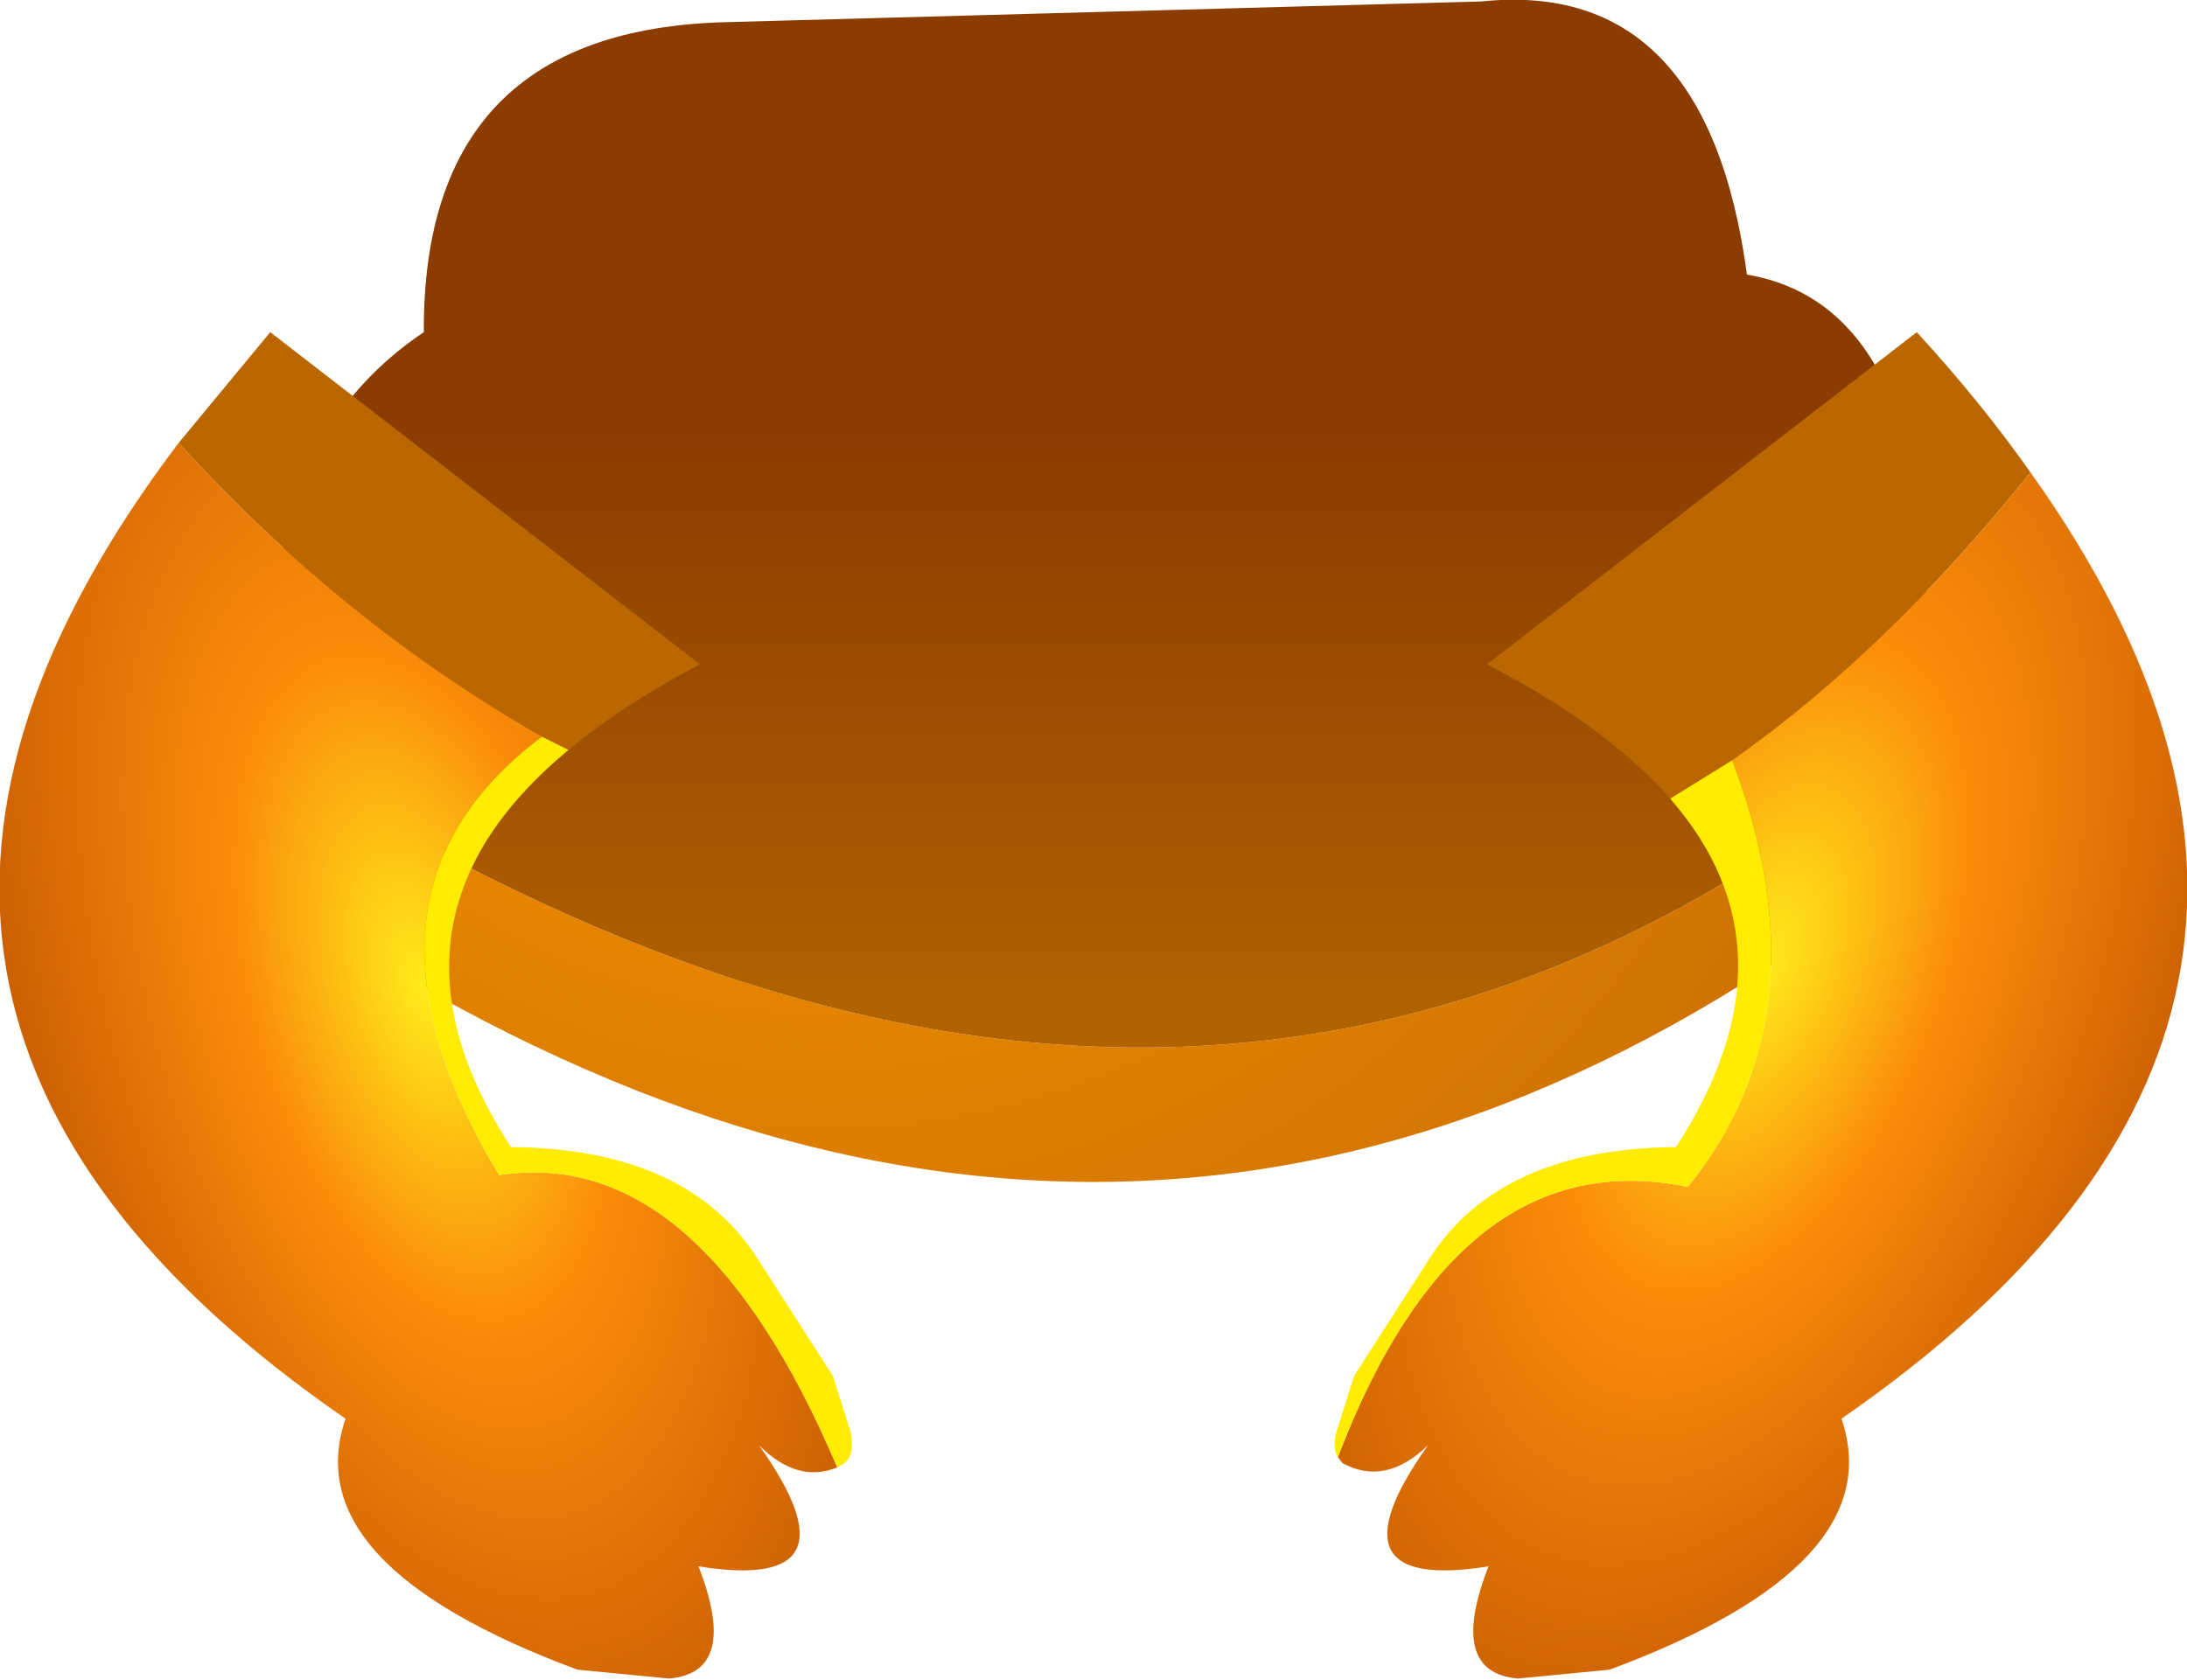 <?xml version="1.0" encoding="UTF-8" standalone="no"?>
<svg xmlns:xlink="http://www.w3.org/1999/xlink" height="56.9px" width="74.05px" xmlns="http://www.w3.org/2000/svg">
  <g transform="matrix(1.0, 0.0, 0.0, 1.0, -5.05, -31.7)">
    <path d="M70.15 56.8 L69.7 61.0 Q44.3 81.3 16.15 63.2 15.15 60.15 14.7 57.5 45.85 77.2 70.15 56.8" fill="url(#gradient0)" fill-rule="evenodd" stroke="none"/>
    <path d="M14.7 57.5 Q13.0 47.25 19.4 42.95 19.35 32.7 29.65 32.45 L55.2 31.75 Q62.85 30.95 64.2 41.0 71.3 42.2 70.15 56.8 45.85 77.2 14.7 57.5" fill="url(#gradient1)" fill-rule="evenodd" stroke="none"/>
    <path d="M61.6 58.75 Q59.45 56.3 55.4 54.2 L69.95 42.95 Q72.15 45.35 73.8 47.7 68.95 53.75 63.7 57.45 L61.6 58.75 M11.1 46.7 L14.2 42.95 28.75 54.2 Q26.1 55.6 24.3 57.1 L23.4 56.65 Q16.65 52.8 11.1 46.7" fill="#ba6601" fill-rule="evenodd" stroke="none"/>
    <path d="M11.1 46.7 Q16.65 52.8 23.4 56.65 16.25 62.0 21.95 71.5 28.75 70.45 33.4 81.4 32.05 81.95 30.75 80.65 34.3 85.65 28.7 84.75 30.1 88.35 27.7 88.55 L24.6 88.25 Q15.05 84.7 16.75 79.75 -3.4 65.85 11.1 46.7" fill="url(#gradient2)" fill-rule="evenodd" stroke="none"/>
    <path d="M63.7 57.45 Q68.95 53.75 73.8 47.7 87.0 66.2 67.4 79.75 69.1 84.7 59.55 88.25 L56.45 88.55 Q54.05 88.35 55.45 84.75 49.85 85.65 53.4 80.65 51.95 82.05 50.5 81.25 L50.35 81.05 Q54.45 70.3 62.2 71.9 66.95 66.0 63.7 57.45" fill="url(#gradient3)" fill-rule="evenodd" stroke="none"/>
    <path d="M61.6 58.75 L63.7 57.45 Q66.95 66.0 62.2 71.9 54.45 70.3 50.35 81.05 50.15 80.75 50.3 80.2 L50.9 78.3 53.5 74.25 Q55.9 70.6 61.8 70.55 66.1 63.9 61.6 58.75 M23.4 56.65 L24.3 57.1 Q17.35 62.85 22.35 70.55 28.25 70.6 30.65 74.25 L33.25 78.3 33.85 80.2 Q34.0 80.95 33.65 81.25 L33.4 81.4 Q28.75 70.45 21.95 71.5 16.25 62.0 23.4 56.65" fill="#ffec00" fill-rule="evenodd" stroke="none"/>
  </g>
  <defs>
    <radialGradient cx="0" cy="0" gradientTransform="matrix(0.048, -0.001, 0.001, 0.048, 32.85, 44.0)" gradientUnits="userSpaceOnUse" id="gradient0" r="819.2" spreadMethod="pad">
      <stop offset="0.0" stop-color="#ff9900"/>
      <stop offset="1.0" stop-color="#cd7101"/>
    </radialGradient>
    <linearGradient gradientTransform="matrix(0.0, 0.012, -0.034, 0.0, 43.8, 56.0)" gradientUnits="userSpaceOnUse" id="gradient1" spreadMethod="pad" x1="-819.2" x2="819.2">
      <stop offset="0.0" stop-color="#8b3c01"/>
      <stop offset="1.0" stop-color="#b16201"/>
    </linearGradient>
    <radialGradient cx="0" cy="0" gradientTransform="matrix(0.018, -0.005, 0.01, 0.036, 19.35, 65.15)" gradientUnits="userSpaceOnUse" id="gradient2" r="819.2" spreadMethod="pad">
      <stop offset="0.0" stop-color="#ffeb1b"/>
      <stop offset="0.376" stop-color="#fb8d0a"/>
      <stop offset="1.0" stop-color="#c25601"/>
    </radialGradient>
    <radialGradient cx="0" cy="0" gradientTransform="matrix(-0.018, -0.007, -0.013, 0.035, 64.8, 64.35)" gradientUnits="userSpaceOnUse" id="gradient3" r="819.2" spreadMethod="pad">
      <stop offset="0.0" stop-color="#ffeb1b"/>
      <stop offset="0.376" stop-color="#fb8d0a"/>
      <stop offset="1.0" stop-color="#c25601"/>
    </radialGradient>
  </defs>
</svg>
